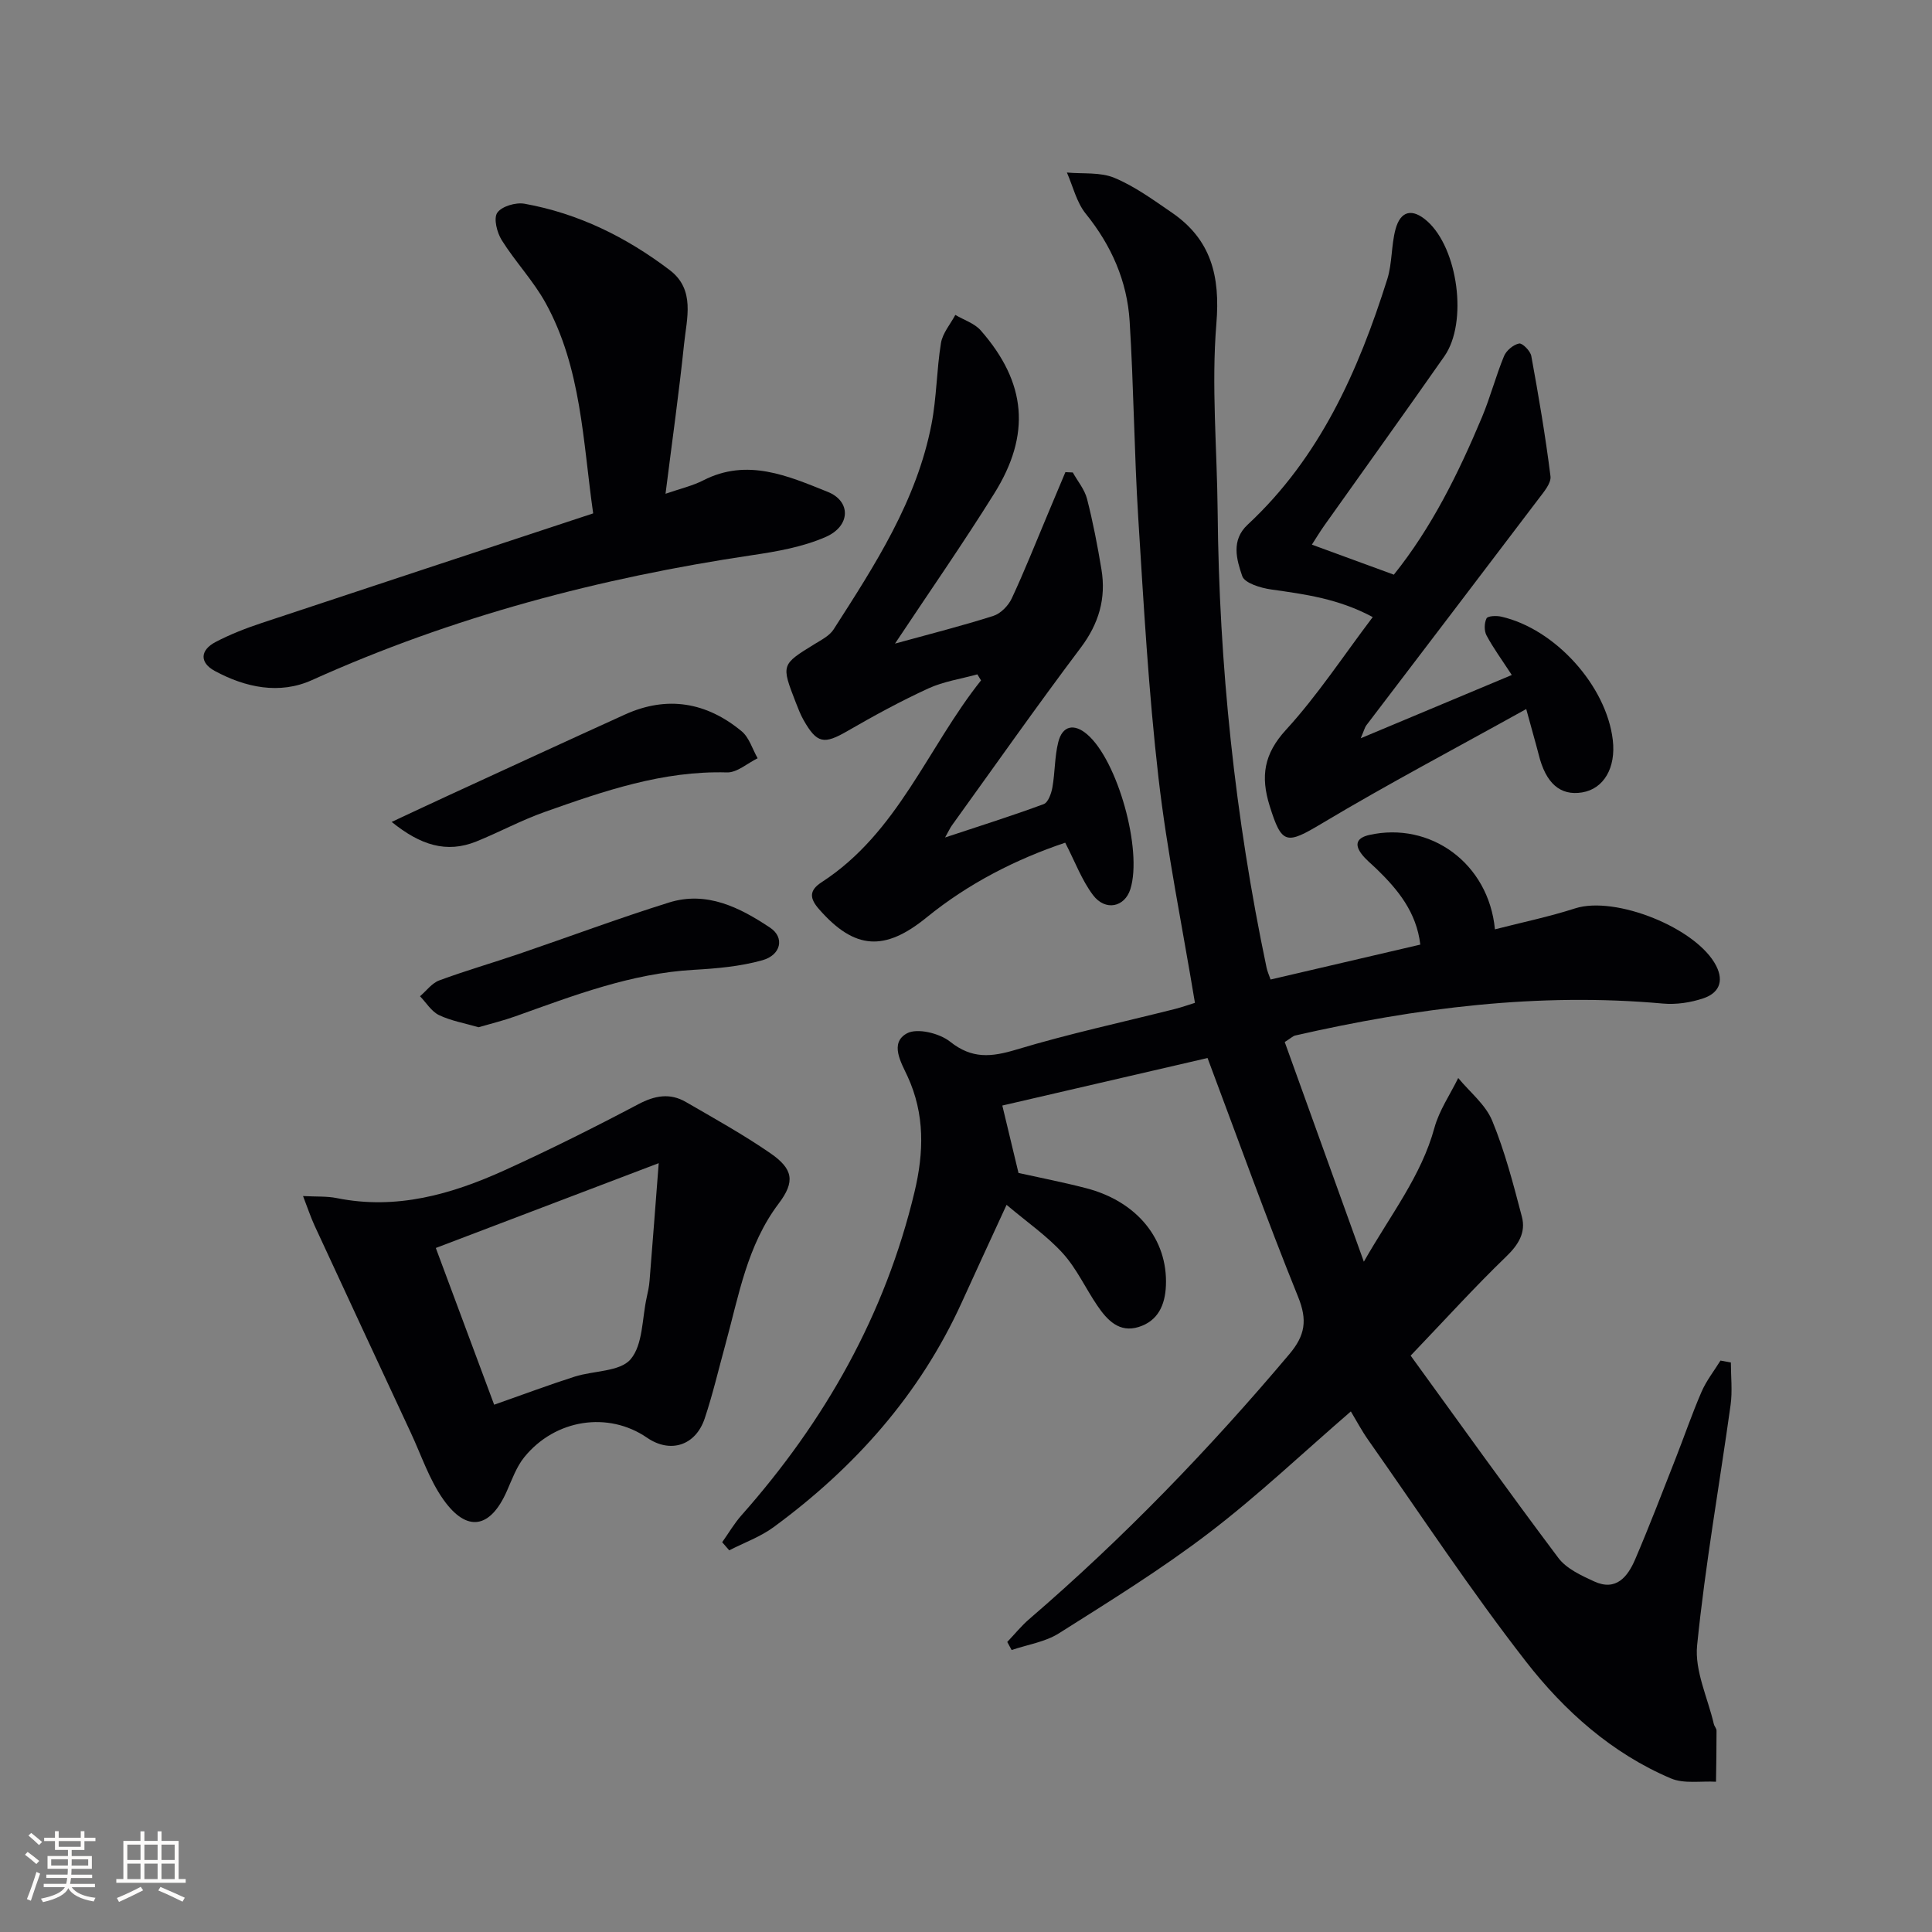 <svg enable-background="new 0 0 400 400" viewBox="0 0 400 400" xmlns="http://www.w3.org/2000/svg"><rect x="0" y="0" width="400" height="400" fill="#808080" stroke="none"/><g fill="#010104"><path d="m207.52 228.89c1.23 5.12 2.18 9.09 3.35 13.96 4.08.91 9.06 1.87 13.96 3.14 10.62 2.74 16.97 10.63 16.56 20.2-.17 4.02-1.65 7.29-5.62 8.54-4.06 1.28-6.56-1.44-8.59-4.43-2.43-3.57-4.26-7.64-7.12-10.8-3.24-3.58-7.32-6.39-11.66-10.05-3.48 7.56-6.39 13.84-9.25 20.14-8.69 19.13-22.19 34.25-38.97 46.58-2.76 2.03-6.12 3.22-9.2 4.81-.49-.56-.98-1.12-1.46-1.68 1.33-1.87 2.49-3.88 4-5.58 17.27-19.49 29.75-41.52 35.83-66.98 1.93-8.11 2.16-16.04-1.45-23.89-1.3-2.81-3.8-6.91-.12-8.91 2.12-1.15 6.73-.02 8.92 1.72 4.55 3.63 8.56 3.2 13.72 1.65 10.79-3.26 21.85-5.64 32.8-8.4 1.56-.4 3.09-.95 4.18-1.28-2.62-15.86-5.77-31.16-7.55-46.61-2.05-17.81-3.06-35.76-4.18-53.67-.85-13.6-.94-27.25-1.79-40.85-.52-8.31-3.78-15.69-9.09-22.26-1.9-2.35-2.64-5.65-3.9-8.52 3.3.31 6.91-.12 9.83 1.1 4.23 1.76 8.06 4.57 11.89 7.19 8.14 5.58 10.04 13.13 9.23 22.97-1.06 12.87.14 25.92.26 38.89.29 31.83 3.58 63.33 10.13 94.48.16.77.5 1.5.83 2.45 10.36-2.42 20.48-4.78 31-7.23-.8-6.72-4.62-11.37-9.07-15.68-1.07-1.04-2.28-1.97-3.15-3.16-1.52-2.06-.76-3.31 1.66-3.86 12.6-2.82 24.7 5.8 26.01 19.54 5.63-1.45 11.21-2.6 16.6-4.34 8.34-2.68 25.24 4.09 29.21 11.9 1.71 3.37.4 5.69-2.66 6.72-2.61.88-5.59 1.33-8.33 1.09-25.8-2.33-51.09.88-76.17 6.61-.45.1-.83.5-2.17 1.35 5.26 14.59 10.57 29.35 16.38 45.48 5.64-9.89 11.89-17.76 14.61-27.71.99-3.62 3.25-6.89 4.93-10.32 2.4 2.92 5.65 5.49 7.03 8.83 2.64 6.39 4.39 13.18 6.15 19.89.86 3.27-.71 5.81-3.27 8.27-6.45 6.22-12.48 12.88-19.76 20.49 9.82 13.53 20.03 27.83 30.58 41.88 1.68 2.24 4.76 3.65 7.44 4.88 4.53 2.07 6.92-1 8.45-4.55 2.94-6.86 5.61-13.84 8.34-20.79 1.82-4.63 3.43-9.35 5.41-13.92.99-2.3 2.6-4.33 3.93-6.48.72.13 1.43.27 2.15.4 0 2.94.34 5.92-.06 8.8-2.31 16.59-5.26 33.12-6.93 49.77-.53 5.26 2.2 10.85 3.46 16.28.11.48.56.92.56 1.38.01 3.52-.06 7.05-.11 10.57-3.13-.18-6.62.47-9.34-.69-12.23-5.19-22.05-13.97-30.01-24.2-11.52-14.8-21.86-30.52-32.66-45.88-1.32-1.87-2.4-3.92-3.59-5.9-9.89 8.54-19.21 17.39-29.37 25.15-9.89 7.55-20.53 14.13-31.07 20.79-2.85 1.8-6.51 2.34-9.79 3.46-.3-.56-.61-1.12-.91-1.67 1.52-1.59 2.91-3.33 4.57-4.75 19.49-16.77 37.27-35.19 53.83-54.83 3.28-3.89 3.78-7.03 1.82-11.87-6.53-16.13-12.4-32.53-18.75-49.45-13.9 3.22-28.36 6.57-42.49 9.84z"/><path d="m185.3 133.25c7.33-2.02 13.92-3.68 20.37-5.74 1.51-.48 3.09-2.1 3.79-3.59 2.66-5.69 4.97-11.55 7.41-17.34 1.24-2.94 2.47-5.88 3.71-8.83.51.02 1.02.05 1.53.07 1.01 1.81 2.45 3.52 2.95 5.47 1.23 4.8 2.17 9.69 2.98 14.58 1 6.01-.53 11.25-4.3 16.25-9.1 12.09-17.8 24.48-26.65 36.76-.37.51-.63 1.1-1.42 2.51 7.35-2.44 13.95-4.51 20.42-6.91.92-.34 1.58-2.21 1.8-3.47.55-3.09.45-6.32 1.21-9.35.85-3.43 3.27-3.93 5.96-1.64 6.32 5.37 11.52 23.96 8.97 32.07-1.17 3.72-5.17 4.62-7.73 1.23-2.33-3.09-3.72-6.9-5.76-10.85-10.16 3.41-20.01 8.41-28.69 15.47-8.68 7.07-14.88 6.72-22.24-1.66-1.94-2.2-2.22-3.86.49-5.62 15.8-10.23 21.95-27.91 33.01-41.79-.25-.42-.5-.83-.76-1.25-3.4.94-6.98 1.46-10.14 2.91-5.73 2.63-11.29 5.66-16.75 8.82-4.86 2.81-6.31 2.62-9.08-2.25-.65-1.15-1.13-2.4-1.61-3.63-3.06-7.88-3.04-7.86 3.93-12.15 1.4-.86 3.06-1.71 3.89-3.01 8.54-13.31 17.21-26.62 20.27-42.5 1.07-5.52 1.05-11.24 1.96-16.8.34-2.04 1.94-3.88 2.97-5.81 1.78 1.05 3.97 1.74 5.27 3.22 9.46 10.8 10.44 21.55 2.76 33.8-6.43 10.3-13.36 20.26-20.52 31.03z"/><path d="m315.99 146.8c-14.64 8.14-28.69 15.54-42.3 23.68-7.37 4.41-8.31 4.41-10.82-3.63-1.9-6.09-1.22-10.74 3.39-15.76 6.47-7.06 11.78-15.18 17.95-23.33-7.1-3.82-14.06-4.73-21.05-5.72-2.16-.31-5.48-1.31-5.97-2.77-1.16-3.4-2.36-7.41 1.13-10.65 14.95-13.9 22.91-31.83 28.9-50.82 1.03-3.27.81-6.93 1.69-10.27 1.04-3.95 3.52-4.46 6.59-1.73 6.37 5.68 8.43 20.96 3.55 27.95-8.19 11.72-16.55 23.32-24.82 34.99-.93 1.31-1.76 2.69-2.62 4.02 5.71 2.09 11.11 4.07 16.97 6.22 7.81-9.72 13.38-21 18.26-32.64 1.72-4.12 2.85-8.48 4.55-12.61.48-1.16 1.93-2.37 3.12-2.61.67-.14 2.34 1.54 2.53 2.59 1.51 8.26 2.93 16.56 3.97 24.89.18 1.45-1.4 3.27-2.47 4.69-11.86 15.66-23.78 31.27-35.67 46.9-.28.37-.39.88-1.15 2.66 10.86-4.55 20.72-8.68 31.28-13.1-2.12-3.25-3.86-5.62-5.23-8.19-.51-.95-.48-2.56 0-3.53.26-.52 2.06-.59 3.05-.36 11.17 2.54 21.77 14.32 23.09 25.53.68 5.76-1.86 10.12-6.34 10.86-4.55.75-7.55-1.9-9.01-7.87-.69-2.67-1.47-5.31-2.57-9.39z"/><path d="m62.74 247.63c2.79.15 4.94.01 6.97.42 12.35 2.5 23.76-.77 34.78-5.77 9.36-4.25 18.57-8.86 27.66-13.66 3.43-1.81 6.55-2.38 9.86-.46 5.89 3.41 11.87 6.73 17.47 10.59 4.75 3.28 5.18 5.88 1.74 10.43-6.56 8.68-8.26 19.08-11.02 29.13-1.41 5.12-2.61 10.31-4.29 15.34-1.89 5.68-7.15 7.31-11.95 4.01-8-5.5-18.99-3.88-25.41 4.03-1.62 2-2.54 4.61-3.61 7.02-3.42 7.75-8.27 8.65-13.15 1.75-2.92-4.13-4.56-9.16-6.73-13.81-6.67-14.3-13.32-28.61-19.94-42.92-.82-1.79-1.42-3.63-2.38-6.1zm27.49 10.75c4.11 11.04 8.17 21.93 12.08 32.45 6.34-2.23 11.46-4.15 16.66-5.81 3.93-1.26 9.38-1 11.59-3.6 2.57-3.02 2.36-8.42 3.33-12.79.25-1.13.5-2.27.59-3.42.63-7.83 1.23-15.66 1.9-24.39-16 6.08-30.65 11.66-46.15 17.56z"/><path d="m122.81 106.29c-2.13-14.91-2.42-30.08-9.84-43.55-2.54-4.61-6.29-8.54-9.1-13.03-.98-1.57-1.72-4.51-.91-5.67.92-1.33 3.83-2.18 5.63-1.86 11.15 2 21.1 6.93 30.07 13.74 5.33 4.05 3.52 9.99 2.97 15.3-1.04 10.04-2.46 20.05-3.84 31.01 3.08-1.07 5.6-1.64 7.82-2.78 9.12-4.67 17.56-.9 25.75 2.38 4.88 1.95 4.74 7.07-.36 9.32-4.75 2.09-10.12 3.03-15.32 3.8-31.49 4.69-61.99 12.73-91.1 25.86-6.71 3.03-13.74 1.54-20.1-1.89-3.2-1.73-3.07-4.31.15-6 3.06-1.6 6.33-2.87 9.62-3.96 22.65-7.53 45.33-15 68.56-22.67z"/><path d="m99.08 212.68c-2.87-.84-5.7-1.32-8.18-2.51-1.58-.76-2.65-2.57-3.94-3.91 1.32-1.12 2.46-2.72 3.99-3.28 5.44-2.01 11.02-3.62 16.51-5.49 10.35-3.53 20.61-7.37 31.04-10.63 7.83-2.45 14.68 1.03 20.96 5.22 3.01 2.01 2.27 5.64-1.62 6.73-4.56 1.28-9.43 1.71-14.19 1.98-12.99.73-24.91 5.33-36.95 9.63-2.46.88-5.01 1.5-7.62 2.26z"/><path d="m81.09 170.17c4.52-2.11 8.09-3.79 11.67-5.44 12.2-5.61 24.39-11.24 36.62-16.79 8.76-3.98 16.91-2.55 24.17 3.46 1.57 1.3 2.23 3.7 3.31 5.59-2.12 1.03-4.26 2.99-6.34 2.93-13.29-.38-25.52 3.86-37.73 8.18-4.84 1.71-9.4 4.19-14.17 6.12-6.18 2.49-11.57.76-17.53-4.05z"/></g><path d="m5.17 384 .55-.58c.85.61 1.65 1.24 2.4 1.87l-.59.64c-.83-.73-1.62-1.38-2.36-1.93m1.22 9.53-.82-.34c.71-1.76 1.37-3.64 1.98-5.63.24.13.5.25.76.36-.6 1.67-1.24 3.54-1.92 5.61m-.5-13.5.57-.54c.56.44 1.31 1.06 2.26 1.87l-.64.64c-.68-.66-1.41-1.32-2.19-1.97m3.25.46h2.24v-1.36h.77v1.36h4.57v-1.36h.76v1.36h2.28v.69h-2.28v1.84h-2.64v1.26h4.18v2.64h-4.21c0 .45-.02.86-.05 1.21h4.32v.69h-4.38c-.04.34-.1.75-.19 1.22h5.15v.69h-4.82c.87 1.19 2.51 1.92 4.93 2.19-.17.31-.3.57-.37.76-2.77-.49-4.52-1.41-5.26-2.76-.56 1.26-2.3 2.23-5.24 2.9-.12-.25-.26-.48-.43-.72 2.73-.55 4.38-1.34 4.96-2.38h-4.38v-.69h4.65c.1-.38.17-.79.21-1.22h-4.32v-.69h4.4c.03-.34.05-.75.05-1.21h-4.2v-2.64h4.23v-1.26h-2.69v-1.84h-2.24zm1.46 4.46v1.29h3.45c.01-.4.02-.57.01-.53v-.32-.45h-3.46zm1.55-2.59h4.57v-1.19h-4.57zm6.11 2.59h-3.42v.77c-.01.19-.01.37-.02.53h3.44z" fill="#fcfbfa"/><path d="m32.63 379.16h.82v1.98h3.54v7.89h1.46v.78h-14.37v-.78h1.46v-7.89h3.54v-1.98h.82v1.98h2.73zm-3.49 11.48.5.73c-1.61.82-3.28 1.63-5 2.41-.13-.27-.28-.55-.44-.82 1.75-.72 3.4-1.49 4.94-2.32m-2.78-5.55h2.73v-3.18h-2.73zm0 3.95h2.73v-3.2h-2.73zm3.54-3.95h2.73v-3.18h-2.73zm0 3.95h2.73v-3.2h-2.73zm7.89 4.68c-1.84-.92-3.51-1.7-5.02-2.32l.45-.73c1.89.8 3.57 1.55 5.04 2.23zm-1.62-11.81h-2.73v3.18h2.73zm-2.73 7.13h2.73v-3.2h-2.73z" fill="#fcfbfa"/></svg>